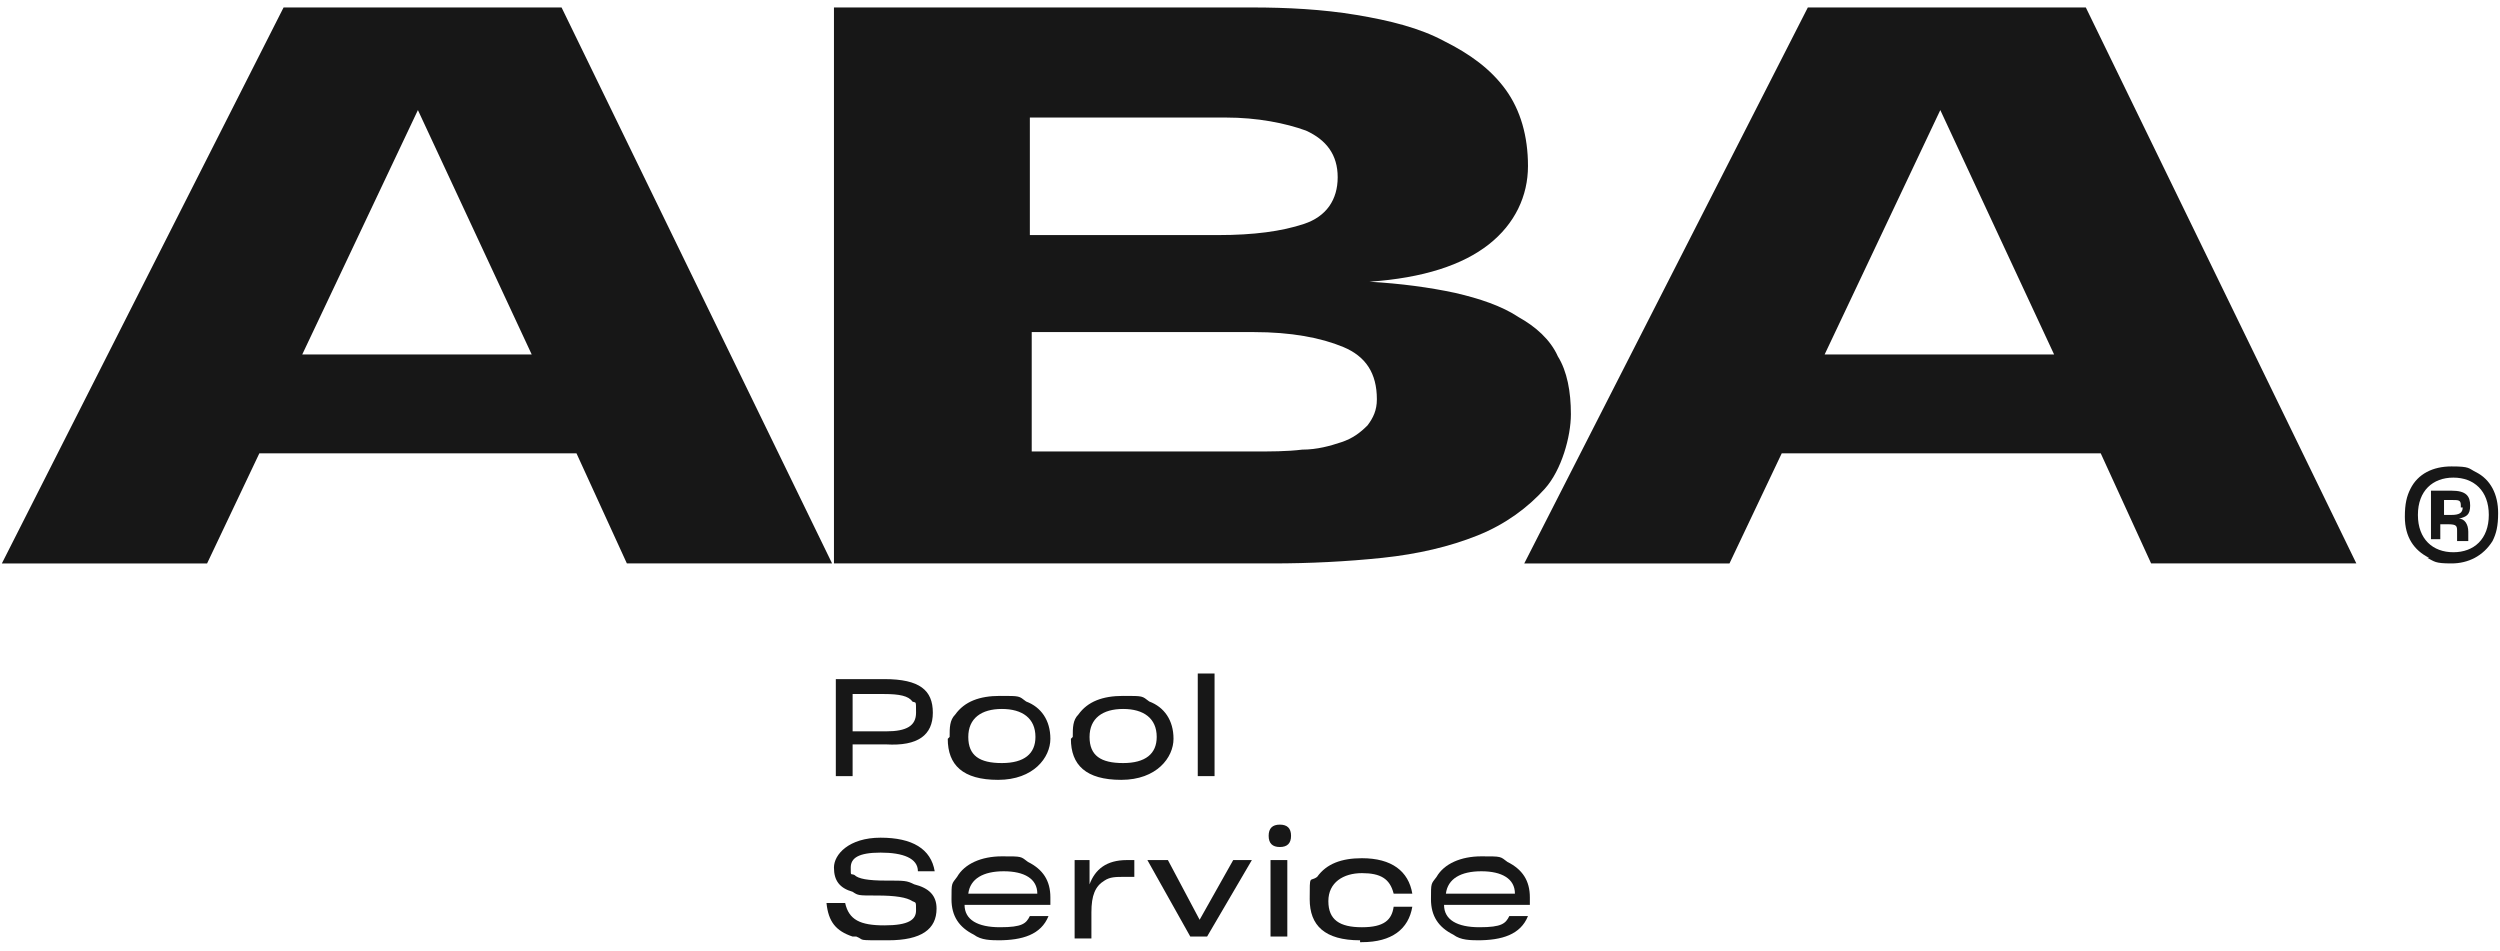 <svg xmlns="http://www.w3.org/2000/svg" id="Camada_1" viewBox="0 0 134 51"><defs><style>      .st0 {        fill: #171717;      }    </style></defs><g><g><path class="st0" d="M30.8,24.3H13.9l-2.8,5.9H.1L15.2.4h14.9l14.5,29.8h-11l-2.7-5.9h0ZM28.5,19l-6.1-13.1-6.2,13.1h12.3Z"></path><path class="st0" d="M44.7,30.2V.4h22.4c1.9,0,3.8.1,5.6.4,1.8.3,3.4.7,4.7,1.4,1.4.7,2.5,1.5,3.3,2.6.8,1.1,1.2,2.5,1.2,4.1s-.7,3.1-2.1,4.2c-1.4,1.1-3.5,1.8-6.4,2,1.7.1,3.2.3,4.6.6,1.3.3,2.5.7,3.4,1.3.9.5,1.7,1.2,2.1,2.1.5.8.7,1.9.7,3.1s-.5,3-1.4,4-2.1,1.9-3.6,2.5-3.2,1-5.1,1.2-3.9.3-5.9.3h-23.6.1ZM55.2,12.6h10.1c1.9,0,3.4-.2,4.6-.6,1.2-.4,1.8-1.3,1.8-2.5s-.6-2-1.7-2.5c-1.1-.4-2.6-.7-4.3-.7h-10.5s0,6.3,0,6.3ZM55.2,24.2h11.9c1,0,1.9,0,2.7-.1.8,0,1.5-.2,2.1-.4.6-.2,1-.5,1.4-.9.3-.4.5-.8.5-1.4,0-1.4-.6-2.3-1.8-2.8-1.2-.5-2.8-.8-4.8-.8h-11.9v6.4h0Z"></path><path class="st0" d="M112.4,24.3h-16.9l-2.8,5.9h-11L96.9.4h14.9l14.5,29.8h-11l-2.7-5.9h-.1ZM110.1,19l-6.1-13.1-6.2,13.1s12.3,0,12.3,0Z"></path></g><path class="st0" d="M130.2,29.9c-.8-.4-1.3-1.1-1.3-2.2h0c0-.7.1-1.1.3-1.5.4-.8,1.2-1.2,2.2-1.2s.9.1,1.3.3c.8.4,1.2,1.2,1.2,2.2h0c0,.7-.1,1.1-.3,1.5-.5.8-1.3,1.2-2.2,1.2s-.9-.1-1.3-.3h.1ZM133.4,27.6h0c0-1.3-.8-2-1.9-2s-1.9.7-1.9,2h0c0,1.3.8,2,1.9,2s1.9-.7,1.9-2ZM130.9,28.9h-.6v-2.6h1.1c.8,0,1,.3,1,.8s-.2.6-.6.7c.3,0,.5.3.5.7v.5h-.6v-.5c0-.3,0-.4-.5-.4h-.4v.8h.1ZM131.9,27.1c0-.3-.1-.3-.5-.3h-.4v.8h.4c.4,0,.6-.1.6-.4h-.1Z"></path></g><g><path class="st0" d="M45.7,41.6h-.9v-5.2h2.6c1.9,0,2.6.6,2.6,1.8s-.8,1.8-2.5,1.7h-1.8v1.6h0ZM45.7,39.2h1.8c1.1,0,1.6-.3,1.6-1s0-.5-.2-.6c-.2-.3-.7-.4-1.5-.4h-1.7s0,2,0,2Z"></path><path class="st0" d="M50.9,39.5c0-.5,0-.9.3-1.2.5-.7,1.3-1,2.4-1s1,0,1.4.3c.8.3,1.3,1,1.3,2s-.9,2.2-2.8,2.2-2.7-.8-2.7-2.2h0ZM55.5,39.5c0-1-.7-1.5-1.8-1.5s-1.8.5-1.8,1.5.6,1.4,1.8,1.4,1.8-.5,1.8-1.4Z"></path><path class="st0" d="M57.5,39.5c0-.5,0-.9.3-1.2.5-.7,1.3-1,2.4-1s1,0,1.4.3c.8.3,1.3,1,1.3,2s-.9,2.2-2.8,2.2-2.7-.8-2.7-2.2h0ZM62,39.5c0-1-.7-1.5-1.8-1.5s-1.8.5-1.8,1.5.6,1.4,1.8,1.4,1.8-.5,1.8-1.4Z"></path><path class="st0" d="M64.2,36.1h.9v5.5h-.9v-5.5Z"></path><path class="st0" d="M45.7,50.2c-.9-.3-1.3-.8-1.4-1.8h1c.2.9.8,1.2,2.1,1.2s1.7-.3,1.7-.8,0-.4-.2-.5c-.3-.2-.9-.3-1.9-.3s-1,0-1.3-.2c-.7-.2-1-.6-1-1.3s.8-1.6,2.5-1.6,2.7.6,2.9,1.8h-.9c0-.7-.8-1-2-1s-1.6.3-1.6.8,0,.3.2.4c.2.2.7.3,1.7.3s1.1,0,1.5.2c.8.2,1.2.6,1.2,1.3,0,1.1-.8,1.7-2.6,1.7s-1.2,0-1.7-.2h-.2Z"></path><path class="st0" d="M53.7,50.4c-.6,0-1.1,0-1.5-.3-.8-.4-1.2-1-1.2-1.9s0-.8.3-1.2c.4-.7,1.3-1.1,2.4-1.1s1,0,1.4.3c.8.4,1.2,1,1.2,1.9v.4h-4.6c0,.8.7,1.2,1.9,1.2s1.4-.2,1.6-.6h1c-.4,1-1.4,1.3-2.7,1.3h.2ZM51.9,47.9h3.7c0-.8-.7-1.2-1.8-1.2s-1.8.4-1.9,1.2Z"></path><path class="st0" d="M57.6,46.1h.8v1.3c.3-.8.9-1.3,2-1.3h.4v.9h-.5c-.5,0-.8,0-1.1.2-.5.3-.7.8-.7,1.7v1.4h-.9v-4.1h0Z"></path><path class="st0" d="M61.6,46.1h1l1.7,3.2,1.8-3.2h1l-2.4,4.1h-.9l-2.3-4.1h.1Z"></path><path class="st0" d="M68,44.8c0-.4.2-.6.6-.6s.6.2.6.6-.2.6-.6.6-.6-.2-.6-.6ZM68.1,46.1h.9v4.1h-.9v-4.1Z"></path><path class="st0" d="M72.9,50.4c-1.9,0-2.7-.8-2.7-2.2s0-.9.4-1.2c.5-.7,1.3-1,2.4-1,1.6,0,2.5.7,2.7,1.9h-1c-.2-.8-.7-1.1-1.7-1.1s-1.8.5-1.8,1.5.6,1.4,1.8,1.4,1.6-.4,1.7-1.1h1c-.2,1.2-1.1,1.9-2.7,1.9h-.1Z"></path><path class="st0" d="M79.4,50.4c-.6,0-1.1,0-1.5-.3-.8-.4-1.2-1-1.2-1.9s0-.8.3-1.2c.4-.7,1.3-1.1,2.4-1.1s1,0,1.4.3c.8.4,1.2,1,1.2,1.9v.4h-4.6c0,.8.7,1.2,1.9,1.2s1.4-.2,1.6-.6h1c-.4,1-1.4,1.3-2.7,1.3h.2ZM77.5,47.9h3.7c0-.8-.7-1.2-1.8-1.2s-1.8.4-1.9,1.2Z"></path></g></svg>